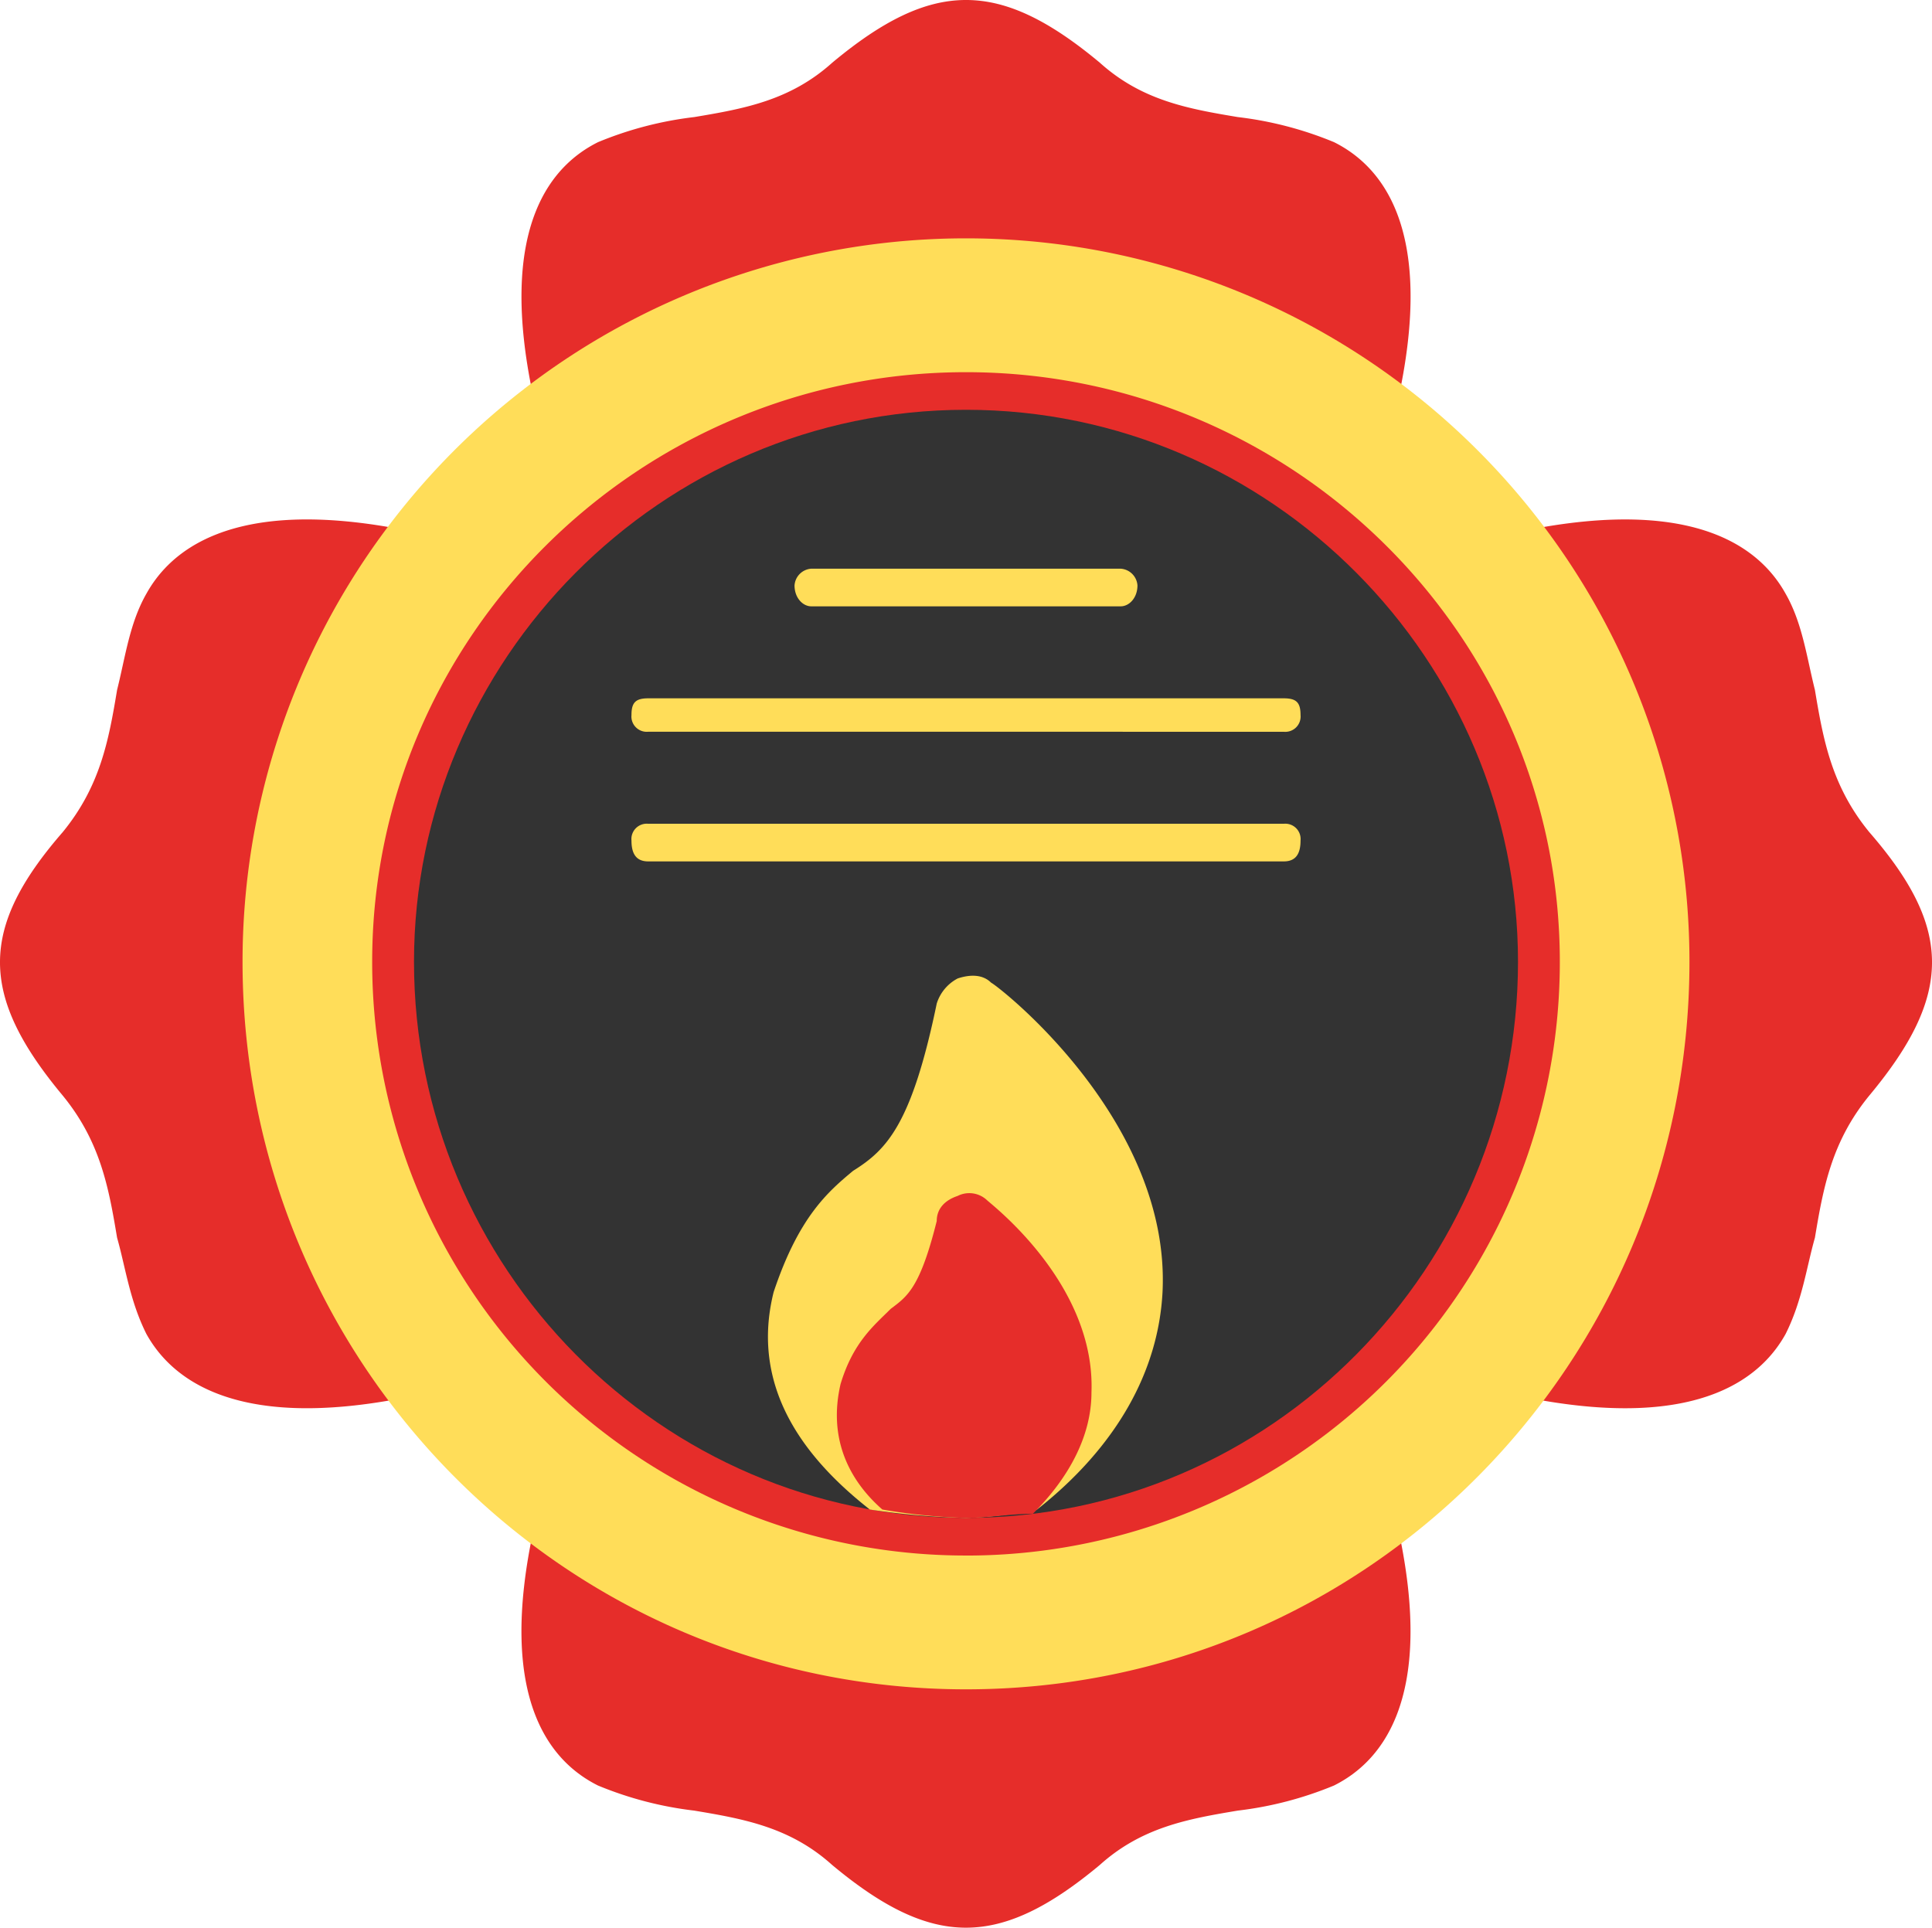 <svg xmlns="http://www.w3.org/2000/svg" width="306.53" height="305.865" viewBox="0 0 306.53 305.865"><g id="Gruppe_129724" data-name="Gruppe 129724" transform="translate(-5176.758 3041.901)"><path id="Pfad_1329" data-name="Pfad 1329" d="M1105.054,822.433h-.663c-2.654-.663-3.981-1.99-3.981-4.644H983.636c0,2.654-1.327,3.981-3.98,4.644s-5.308-1.327-5.972-3.981c-6.635-29.193,3.318-38.482,9.952-41.8a57.351,57.351,0,0,1,15.261-3.981c7.961-1.327,15.26-2.654,21.9-8.626,15.923-13.269,26.539-13.269,42.463,0,6.634,5.972,13.933,7.3,21.9,8.626a57.354,57.354,0,0,1,15.26,3.981c6.634,3.317,16.587,12.606,9.952,41.8a5.046,5.046,0,0,1-5.308,3.981" transform="translate(4288 -3795.995)" fill="#e62d2a" fill-rule="evenodd"></path><path id="Pfad_1330" data-name="Pfad 1330" d="M1126.286,970.39v-1.327c.663-1.99,2.654-3.981,4.644-3.981V848.972c-1.99-.663-3.981-1.99-4.644-3.981a5.519,5.519,0,0,1,3.981-6.634c29.193-5.972,38.482,3.981,41.8,9.952,2.654,4.644,3.318,9.952,4.645,15.26,1.327,7.962,2.654,15.26,8.625,22.559,13.27,15.26,13.27,25.875,0,41.8-5.971,7.3-7.3,14.6-8.625,22.558-1.327,4.645-1.991,9.953-4.645,15.261-3.317,5.971-12.606,15.923-41.8,9.952a6.591,6.591,0,0,1-3.981-5.308" transform="translate(4288 -3795.995)" fill="#e62d2a" fill-rule="evenodd"></path><path id="Pfad_1331" data-name="Pfad 1331" d="M978.992,991.621h.663q3.981.995,3.981,3.981H1100.41q0-2.986,3.98-3.981c2.654-.663,5.308,1.327,5.972,3.981,6.635,29.193-3.318,38.482-9.952,41.8a57.354,57.354,0,0,1-15.26,3.981c-7.962,1.327-15.261,2.654-21.9,8.626-15.924,13.269-26.54,13.269-42.464,0-6.634-5.972-13.933-7.3-21.894-8.626a57.351,57.351,0,0,1-15.261-3.981c-6.634-3.317-16.587-12.606-9.952-41.8a5.046,5.046,0,0,1,5.308-3.981" transform="translate(4288 -3795.995)" fill="#e62d2a" fill-rule="evenodd"></path><path id="Pfad_1332" data-name="Pfad 1332" d="M957.761,843.664v1.327c-.663,1.99-2.654,3.317-4.644,3.981v116.11c1.99,0,3.981,1.99,4.644,3.981a5.883,5.883,0,0,1-3.981,6.634c-29.193,5.972-38.482-3.981-41.8-9.952-2.654-5.308-3.318-10.616-4.645-15.26-1.327-7.962-2.654-15.26-8.625-22.559-13.27-15.923-13.27-26.539,0-41.8,5.971-7.3,7.3-14.6,8.625-22.558,1.327-5.308,1.991-10.616,4.645-15.261,3.317-5.971,12.606-15.923,41.8-9.952a5.779,5.779,0,0,1,3.981,5.308" transform="translate(4288 -3795.995)" fill="#e62d2a" fill-rule="evenodd"></path><path id="Pfad_1333" data-name="Pfad 1333" d="M1042.023,1022.141c-63.694,0-114.783-51.752-114.783-115.446a114.783,114.783,0,1,1,229.566,0c0,63.694-51.088,115.446-114.783,115.446" transform="translate(4288 -3795.995)" fill="#ffdd59" fill-rule="evenodd"></path><path id="Pfad_1334" data-name="Pfad 1334" d="M1042.023,1000.91A94.151,94.151,0,0,1,947.808,906.7c0-51.752,42.463-93.551,94.215-93.551s94.215,41.8,94.215,93.551a94.151,94.151,0,0,1-94.215,94.215" transform="translate(4288 -3795.995)" fill="#e62d2a" fill-rule="evenodd"></path><path id="Pfad_1335" data-name="Pfad 1335" d="M1042.023,994.938c-48.434,0-87.58-39.809-87.58-88.243,0-47.771,39.146-87.58,87.58-87.58s87.58,39.809,87.58,87.58c0,48.434-39.146,88.243-87.58,88.243" transform="translate(4288 -3795.995)" fill="#333" fill-rule="evenodd"></path><path id="Pfad_1336" data-name="Pfad 1336" d="M1042.023,994.938a118.355,118.355,0,0,1-15.26-1.327c-9.289-7.3-19.241-18.578-15.26-34.5,3.981-11.943,8.625-15.924,12.606-19.241,5.308-3.318,9.289-7.3,13.27-26.54a6.791,6.791,0,0,1,3.317-3.98c1.991-.664,3.981-.664,5.308.663,1.327.664,28.53,21.895,27.2,49.1-.664,12.606-7.3,24.549-19.905,34.5a65.315,65.315,0,0,1-11.279,1.327" transform="translate(4288 -3795.995)" fill="#ffdd59" fill-rule="evenodd"></path><path id="Pfad_1337" data-name="Pfad 1337" d="M1042.023,994.938a89.864,89.864,0,0,1-13.27-1.327c-5.308-4.644-8.625-11.279-6.634-19.9,1.99-6.635,5.307-9.289,7.961-11.943,2.654-1.991,4.645-3.318,7.3-13.933,0-1.991,1.327-3.318,3.317-3.981a4.087,4.087,0,0,1,4.645.663c.663.664,17.25,13.27,16.587,30.52,0,6.635-3.318,13.27-9.289,19.242-3.318,0-7.3.663-10.616.663" transform="translate(4288 -3795.995)" fill="#e62d2a" fill-rule="evenodd"></path><path id="Pfad_1338" data-name="Pfad 1338" d="M1066.572,850.3c1.327,0,2.654-1.326,2.654-3.317a2.854,2.854,0,0,0-2.654-2.654h-49.1a2.854,2.854,0,0,0-2.654,2.654c0,1.991,1.327,3.317,2.654,3.317Zm25.876,40.473c1.99,0,2.654-1.327,2.654-3.317a2.431,2.431,0,0,0-2.654-2.654H991.6a2.43,2.43,0,0,0-2.653,2.654c0,1.99.663,3.317,2.653,3.317Zm0-20.568a2.431,2.431,0,0,0,2.654-2.654c0-1.99-.664-2.654-2.654-2.654H991.6c-1.99,0-2.653.664-2.653,2.654A2.43,2.43,0,0,0,991.6,870.2Z" transform="translate(4288 -3795.995)" fill="#ffdd59" fill-rule="evenodd"></path></g></svg>